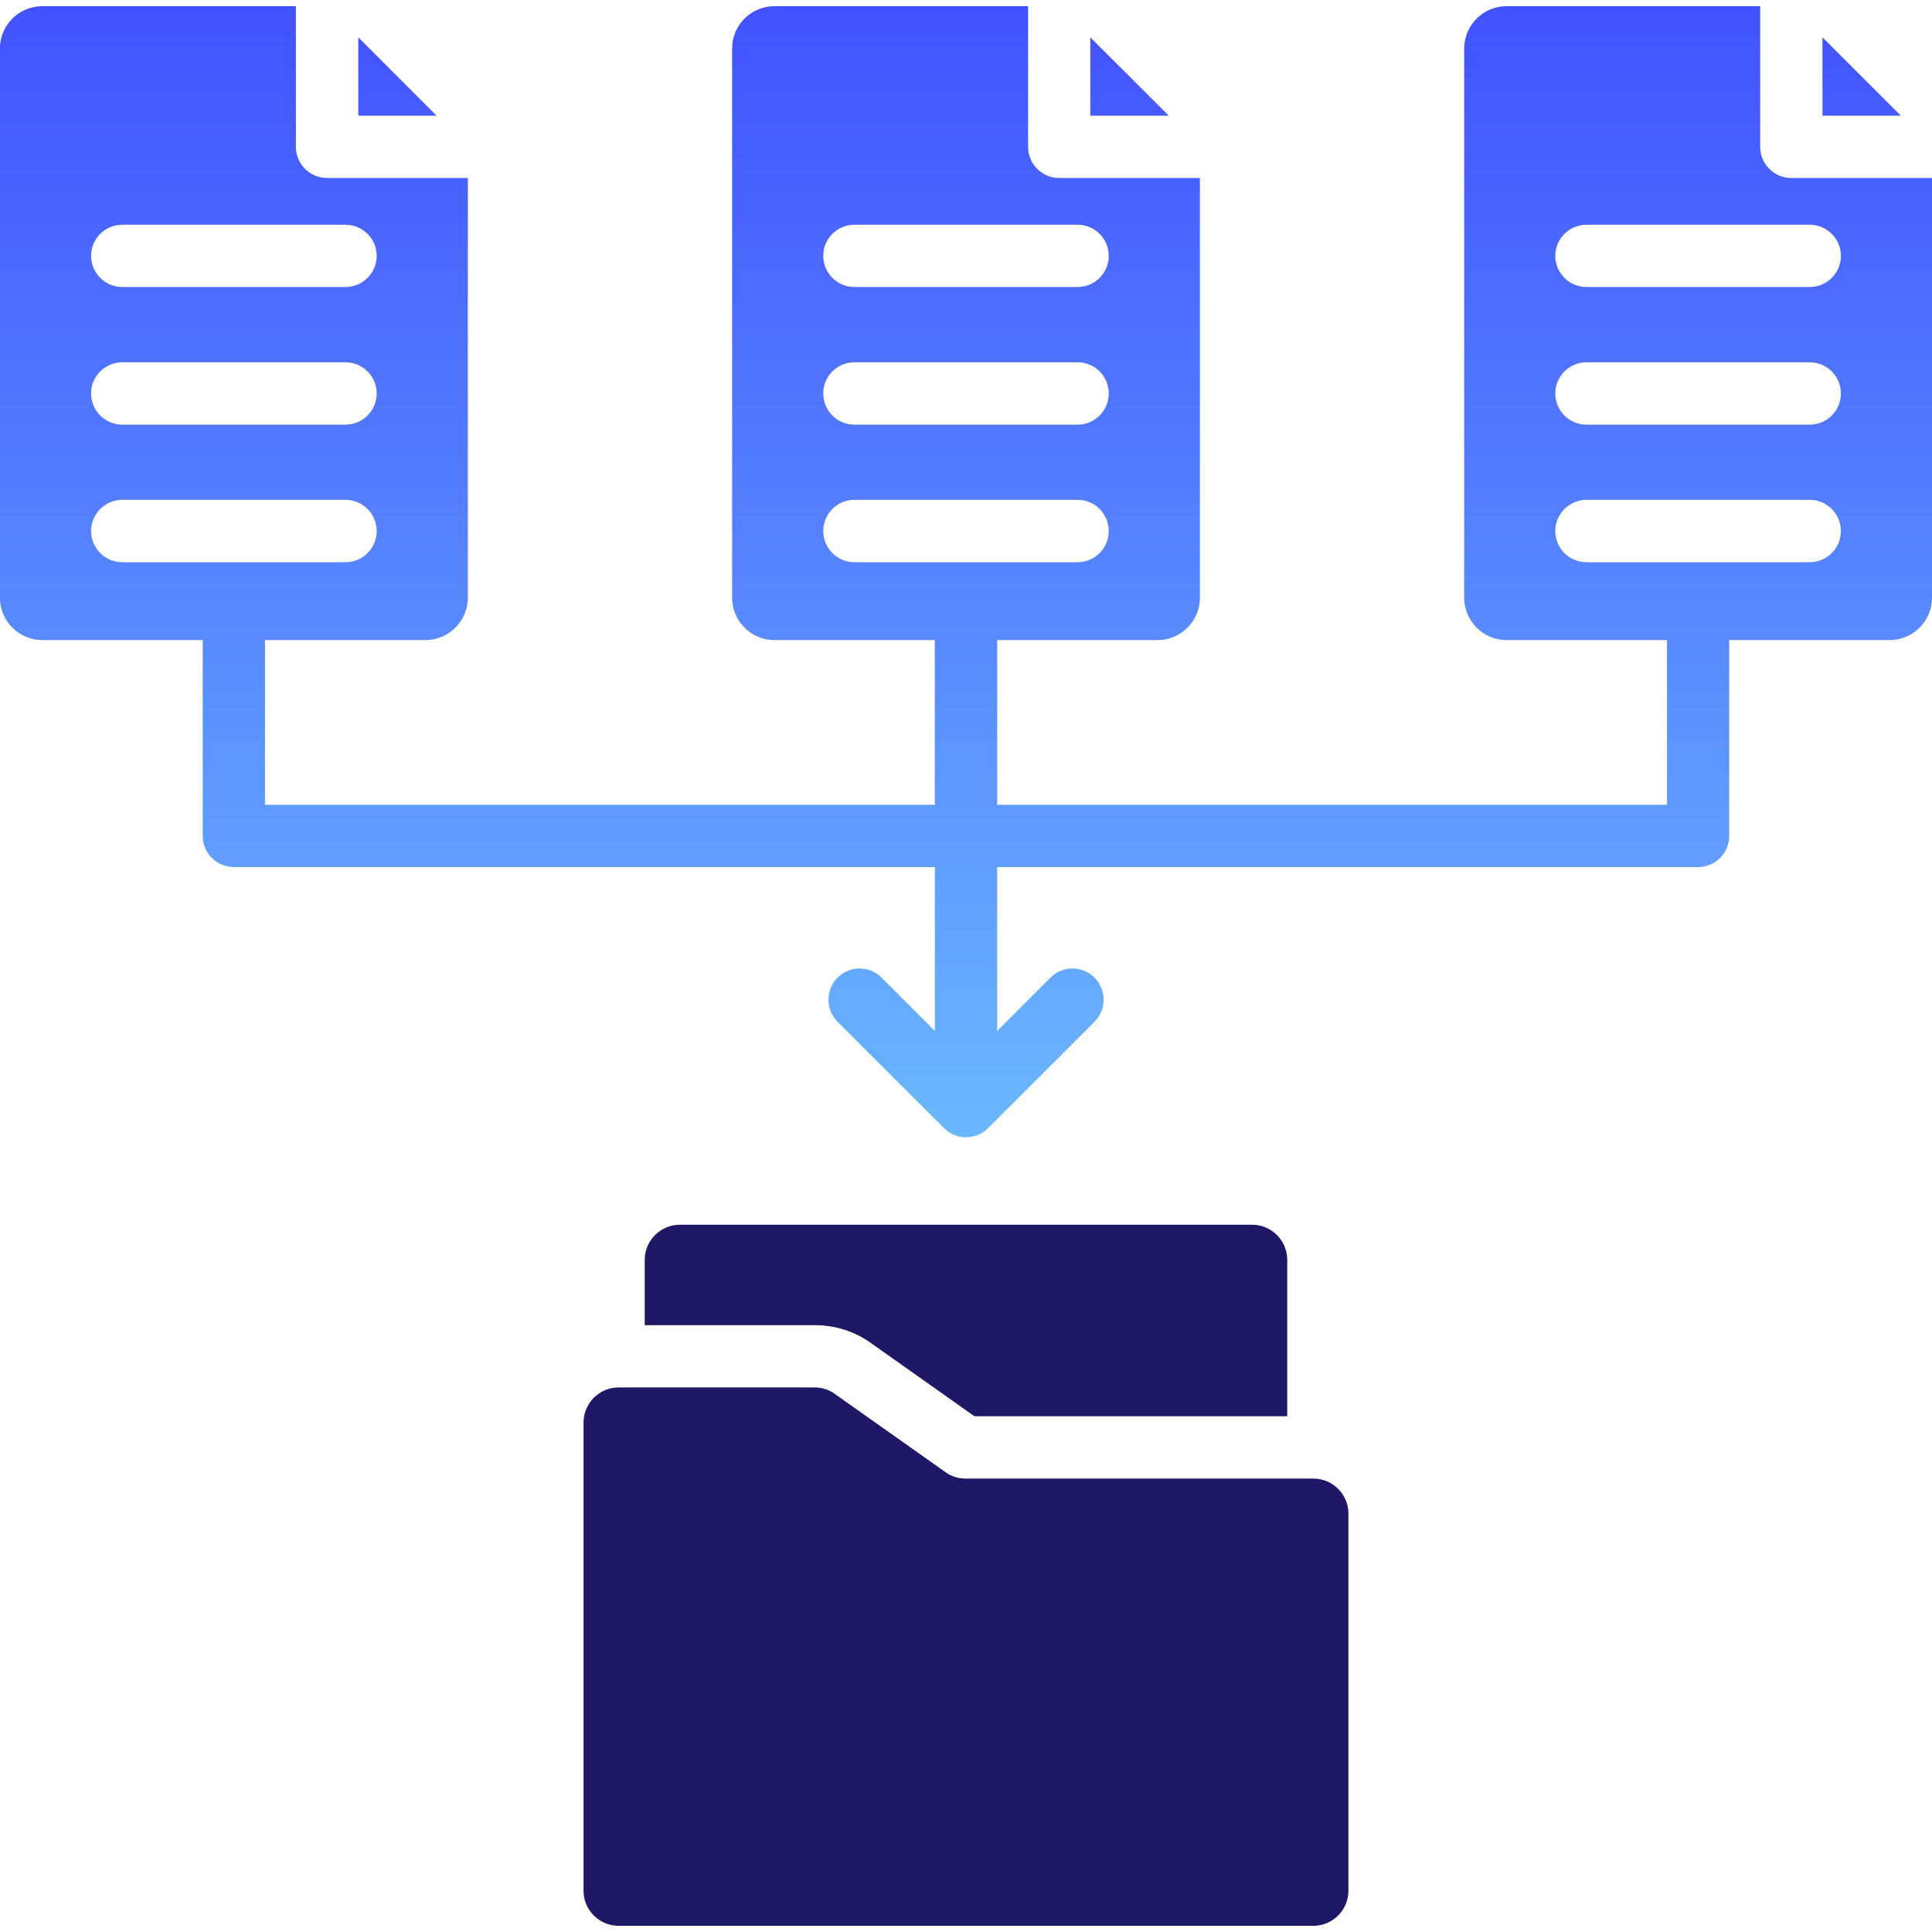 <svg width="90" height="90" viewBox="0 0 90 90" fill="none" xmlns="http://www.w3.org/2000/svg">
<g clip-path="url(#clip0_2309_1172)">
<path d="M20.337 5.388H16.69V1.74L20.337 5.388ZM50.792 1.74V5.388H54.444L50.792 1.74ZM84.898 1.74V5.388H88.546L84.898 1.74ZM90.001 8.292V27.844C90.001 28.93 89.114 29.818 88.027 29.818H80.553V38.941C80.553 39.742 79.904 40.391 79.103 40.391H46.452V48.025L48.934 45.543C49.496 44.975 50.419 44.975 50.987 45.543C51.549 46.111 51.549 47.029 50.987 47.596L46.03 52.553C45.462 53.121 44.539 53.121 43.977 52.553L39.014 47.596C38.452 47.029 38.452 46.111 39.014 45.543C39.582 44.975 40.505 44.975 41.067 45.543L43.549 48.025V40.391H10.895C10.093 40.391 9.444 39.742 9.444 38.941V29.818H1.97C0.884 29.818 -0.004 28.93 -0.004 27.844V2.257C-0.004 1.171 0.884 0.288 1.97 0.288H13.784V6.841C13.784 7.643 14.437 8.292 15.24 8.292H21.793V27.844C21.793 28.93 20.905 29.818 19.819 29.818H12.345V37.491H43.548V29.818H36.073C34.992 29.818 34.105 28.93 34.105 27.844V2.257C34.105 1.171 34.992 0.288 36.073 0.288H47.893V6.841C47.893 7.643 48.542 8.292 49.343 8.292H55.896V27.844C55.896 28.93 55.009 29.818 53.928 29.818H46.453V37.491H77.656V29.818H70.182C69.096 29.818 68.208 28.93 68.208 27.844V2.257C68.208 1.171 69.096 0.288 70.182 0.288H81.996V6.841C81.996 7.643 82.648 8.292 83.447 8.292H90.001ZM4.243 11.92C4.243 12.721 4.895 13.37 5.698 13.37H16.092C16.894 13.37 17.548 12.721 17.548 11.92C17.548 11.118 16.896 10.47 16.092 10.47H5.698C4.895 10.47 4.243 11.117 4.243 11.92ZM4.243 18.327C4.243 19.129 4.895 19.782 5.698 19.782H16.092C16.894 19.782 17.548 19.13 17.548 18.327C17.548 17.525 16.896 16.877 16.092 16.877H5.698C4.895 16.877 4.243 17.525 4.243 18.327ZM16.092 26.19C16.894 26.19 17.548 25.538 17.548 24.739C17.548 23.938 16.896 23.284 16.092 23.284H5.698C4.897 23.284 4.243 23.936 4.243 24.739C4.243 25.538 4.895 26.19 5.698 26.19H16.092ZM38.35 11.92C38.35 12.721 38.998 13.37 39.8 13.37H50.199C51.001 13.37 51.649 12.721 51.649 11.92C51.649 11.118 51.001 10.47 50.199 10.47H39.8C38.998 10.47 38.35 11.117 38.35 11.92ZM38.35 18.327C38.35 19.129 38.998 19.782 39.8 19.782H50.199C51.001 19.782 51.649 19.13 51.649 18.327C51.649 17.525 51.001 16.877 50.199 16.877H39.8C38.998 16.877 38.35 17.525 38.35 18.327ZM50.199 26.19C51.001 26.19 51.649 25.538 51.649 24.739C51.649 23.938 51.001 23.284 50.199 23.284H39.8C38.998 23.284 38.35 23.936 38.35 24.739C38.35 25.538 38.998 26.19 39.8 26.19H50.199ZM85.756 24.739C85.756 23.938 85.104 23.284 84.301 23.284H73.907C73.105 23.284 72.451 23.936 72.451 24.739C72.451 25.538 73.103 26.19 73.907 26.19H84.301C85.104 26.19 85.756 25.538 85.756 24.739ZM85.756 18.327C85.756 17.525 85.104 16.877 84.301 16.877H73.907C73.105 16.877 72.451 17.525 72.451 18.327C72.451 19.129 73.103 19.782 73.907 19.782H84.301C85.104 19.782 85.756 19.13 85.756 18.327ZM85.756 11.92C85.756 11.118 85.104 10.47 84.301 10.47H73.907C73.105 10.47 72.451 11.117 72.451 11.92C72.451 12.721 73.103 13.37 73.907 13.37H84.301C85.104 13.37 85.756 12.721 85.756 11.92Z" fill="url(#paint0_linear_2309_1172)"/>
<path d="M45.39 65.973L40.572 62.564C39.795 62.011 38.904 61.733 37.951 61.733H30.034V58.688C30.034 57.786 30.772 57.053 31.669 57.053H58.329C59.226 57.053 59.964 57.786 59.964 58.688V65.973H45.39Z" fill="#1E1866"/>
<path d="M44.987 68.878H61.182C62.084 68.878 62.815 69.609 62.815 70.513V88.077C62.815 88.979 62.082 89.712 61.181 89.712H28.817C27.916 89.712 27.183 88.979 27.183 88.077V66.273C27.183 65.371 27.916 64.633 28.817 64.633H37.951C38.306 64.633 38.605 64.733 38.893 64.937L44.045 68.579C44.335 68.783 44.639 68.878 44.987 68.878Z" fill="#1E1866"/>
</g>
<defs>
<linearGradient id="paint0_linear_2309_1172" x1="44.999" y1="52.979" x2="44.999" y2="0.288" gradientUnits="userSpaceOnUse">
<stop stop-color="#6BB7FF"/>
<stop offset="1" stop-color="#4252FF"/>
</linearGradient>
<clipPath id="clip0_2309_1172">
<rect width="90" height="90" fill="white"/>
</clipPath>
</defs>
</svg>
